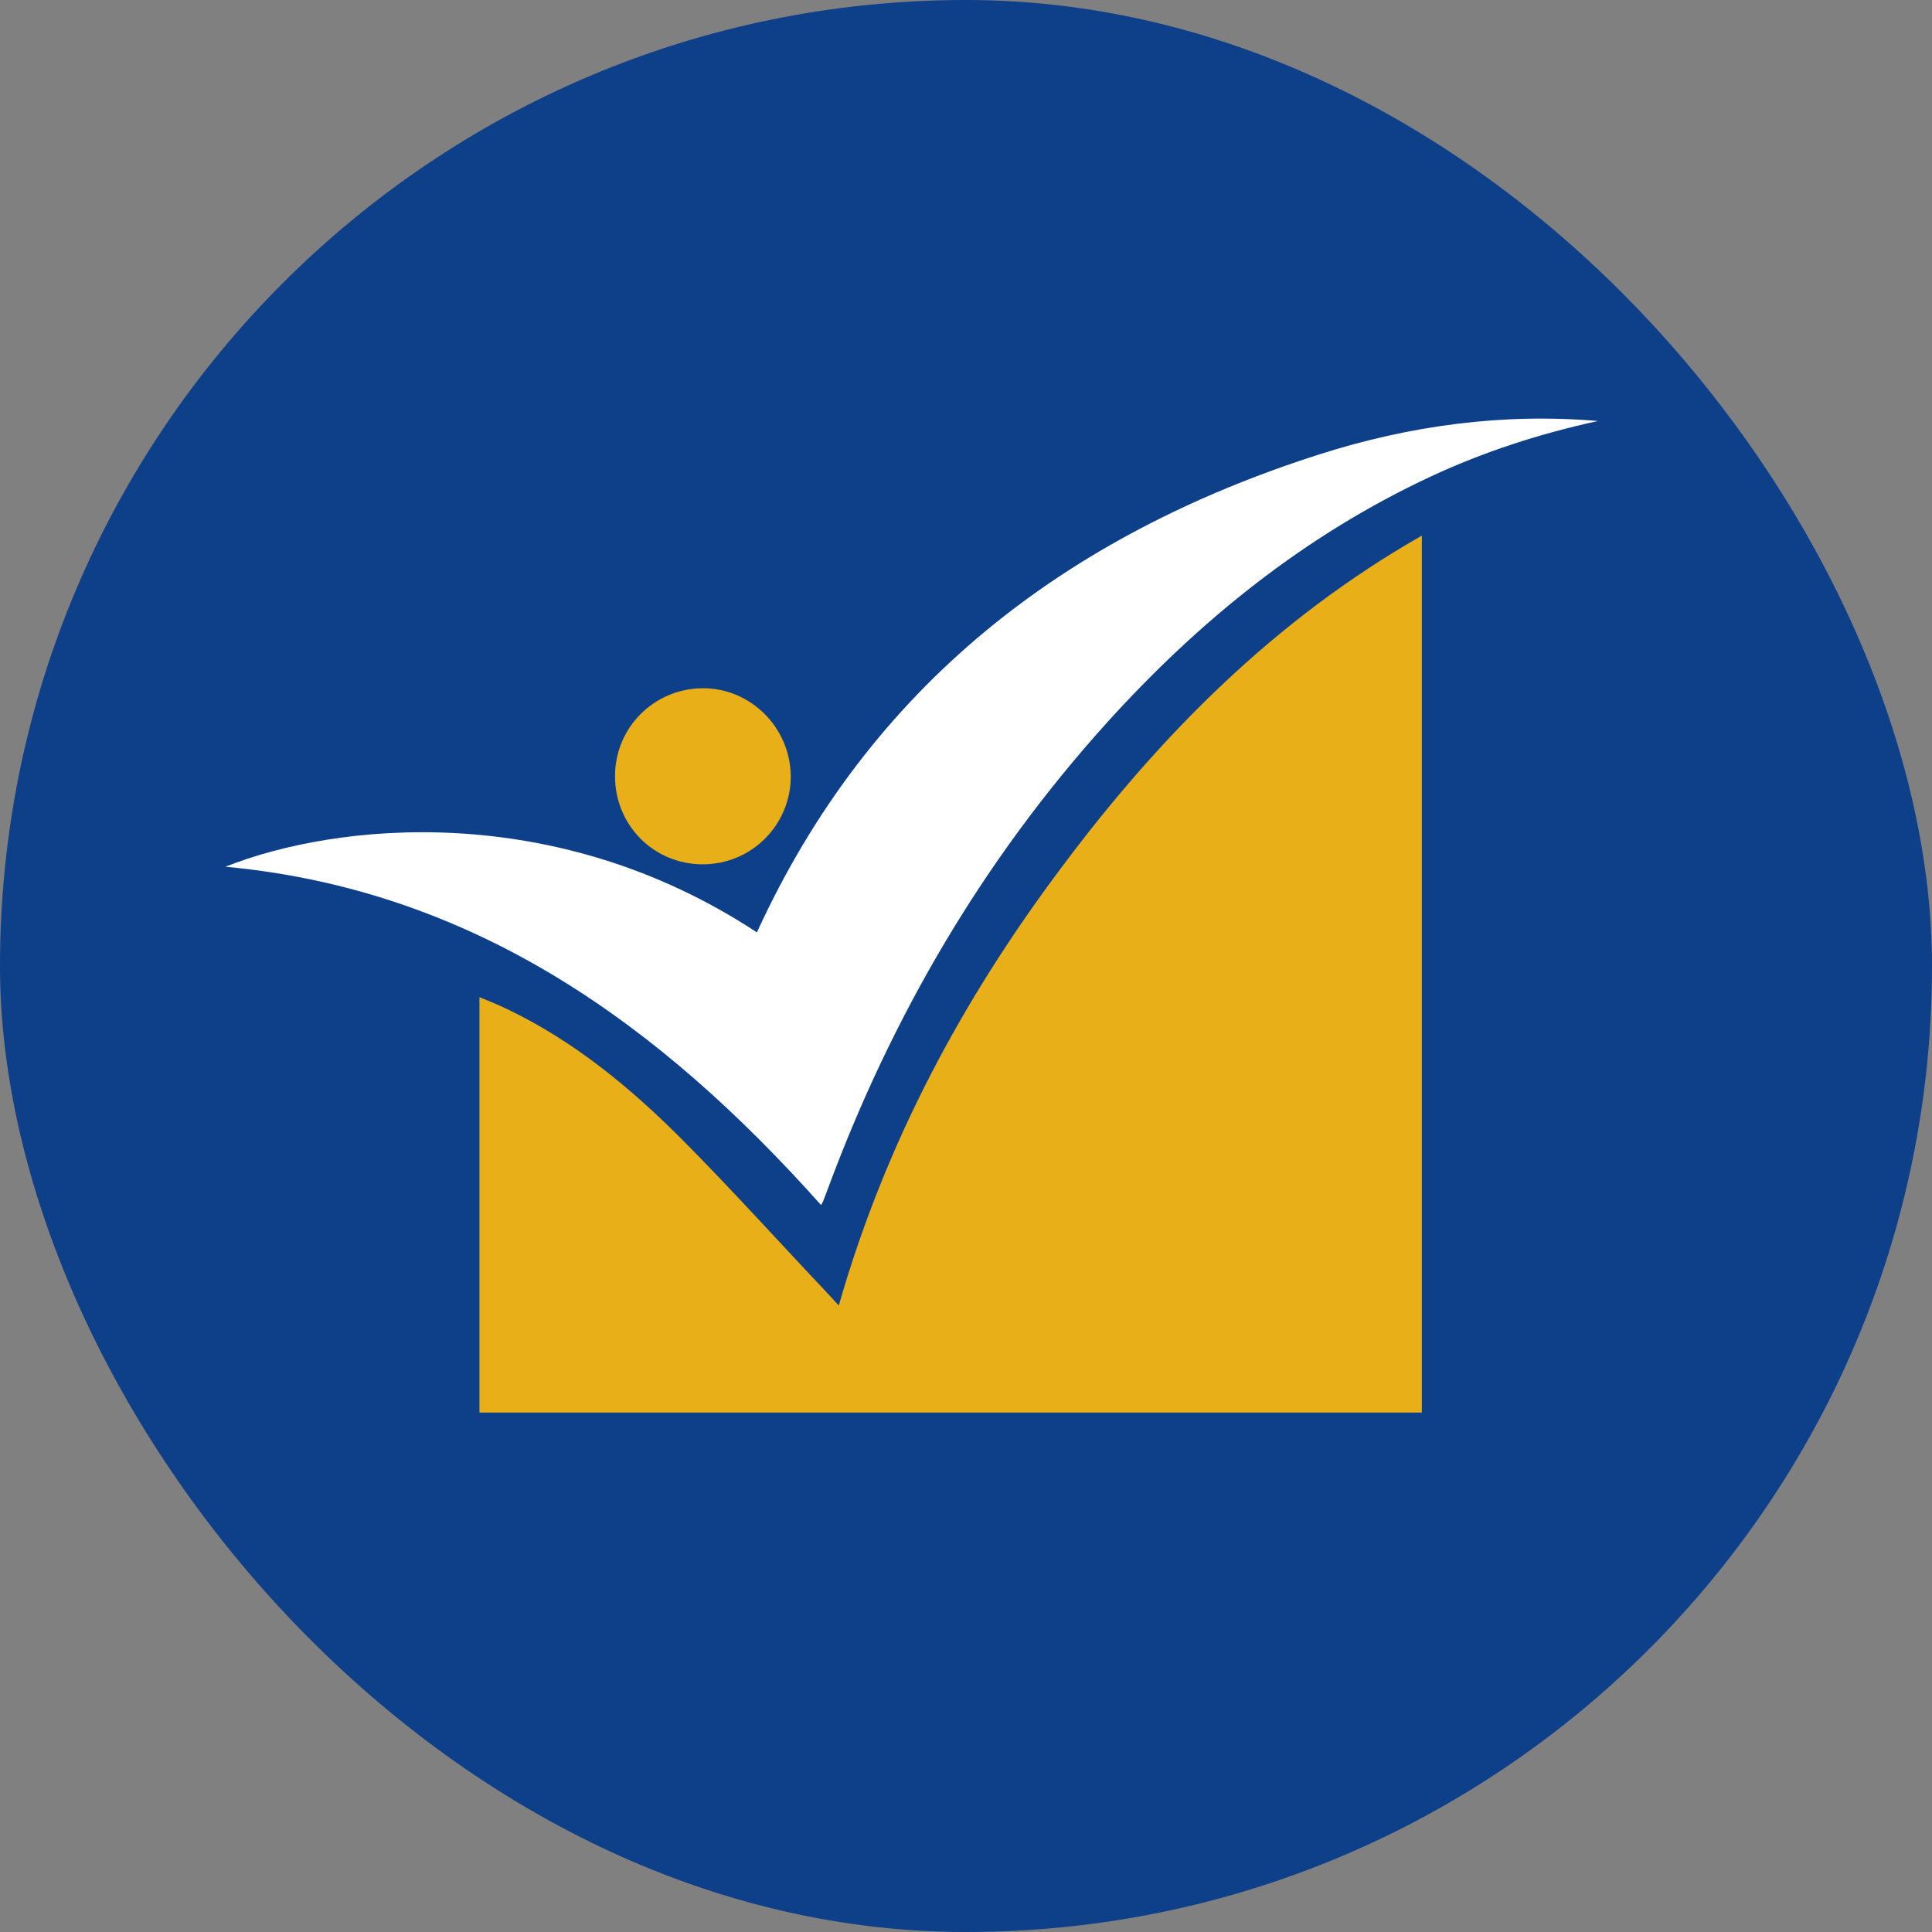 <svg width="60" height="60" viewBox="0 0 60 60" fill="none" xmlns="http://www.w3.org/2000/svg">
<rect x="0" y="0" width="60" height="60" fill="#808080" stroke="none"/>
<rect width="60" height="60" rx="30" fill="#0E3F89"/>
<path d="M44.157 16.633C44.157 25.762 44.157 34.797 44.157 43.869C34.376 43.869 24.651 43.869 14.89 43.869C14.89 39.594 14.89 35.328 14.89 30.968C15.188 31.09 15.467 31.201 15.737 31.332C17.824 32.328 19.584 33.782 21.196 35.402C22.705 36.921 24.139 38.513 25.611 40.069C25.732 40.199 25.862 40.339 26.049 40.544C27.492 35.505 29.886 31.043 32.969 26.935C36.043 22.818 39.602 19.232 44.157 16.633Z" fill="#E8AF19"/>
<path d="M49.624 13.075C47.827 13.466 46.094 14.025 44.436 14.798C40.514 16.624 37.236 19.279 34.357 22.464C30.529 26.712 27.697 31.555 25.713 36.911C25.667 37.042 25.611 37.172 25.564 37.303C25.546 37.349 25.518 37.386 25.499 37.424C20.497 31.816 14.713 27.634 7 26.917C10.428 25.557 17.228 24.821 23.506 28.956C27.017 21.291 33.1 16.624 40.98 14.109C43.784 13.215 46.672 12.823 49.624 13.075Z" fill="white"/>
<path d="M19.1 24.104C19.1 22.595 20.311 21.384 21.82 21.374C23.31 21.365 24.54 22.595 24.558 24.094C24.568 25.613 23.338 26.851 21.81 26.842C20.292 26.833 19.1 25.622 19.1 24.104Z" fill="#E8AF19"/>
</svg>
